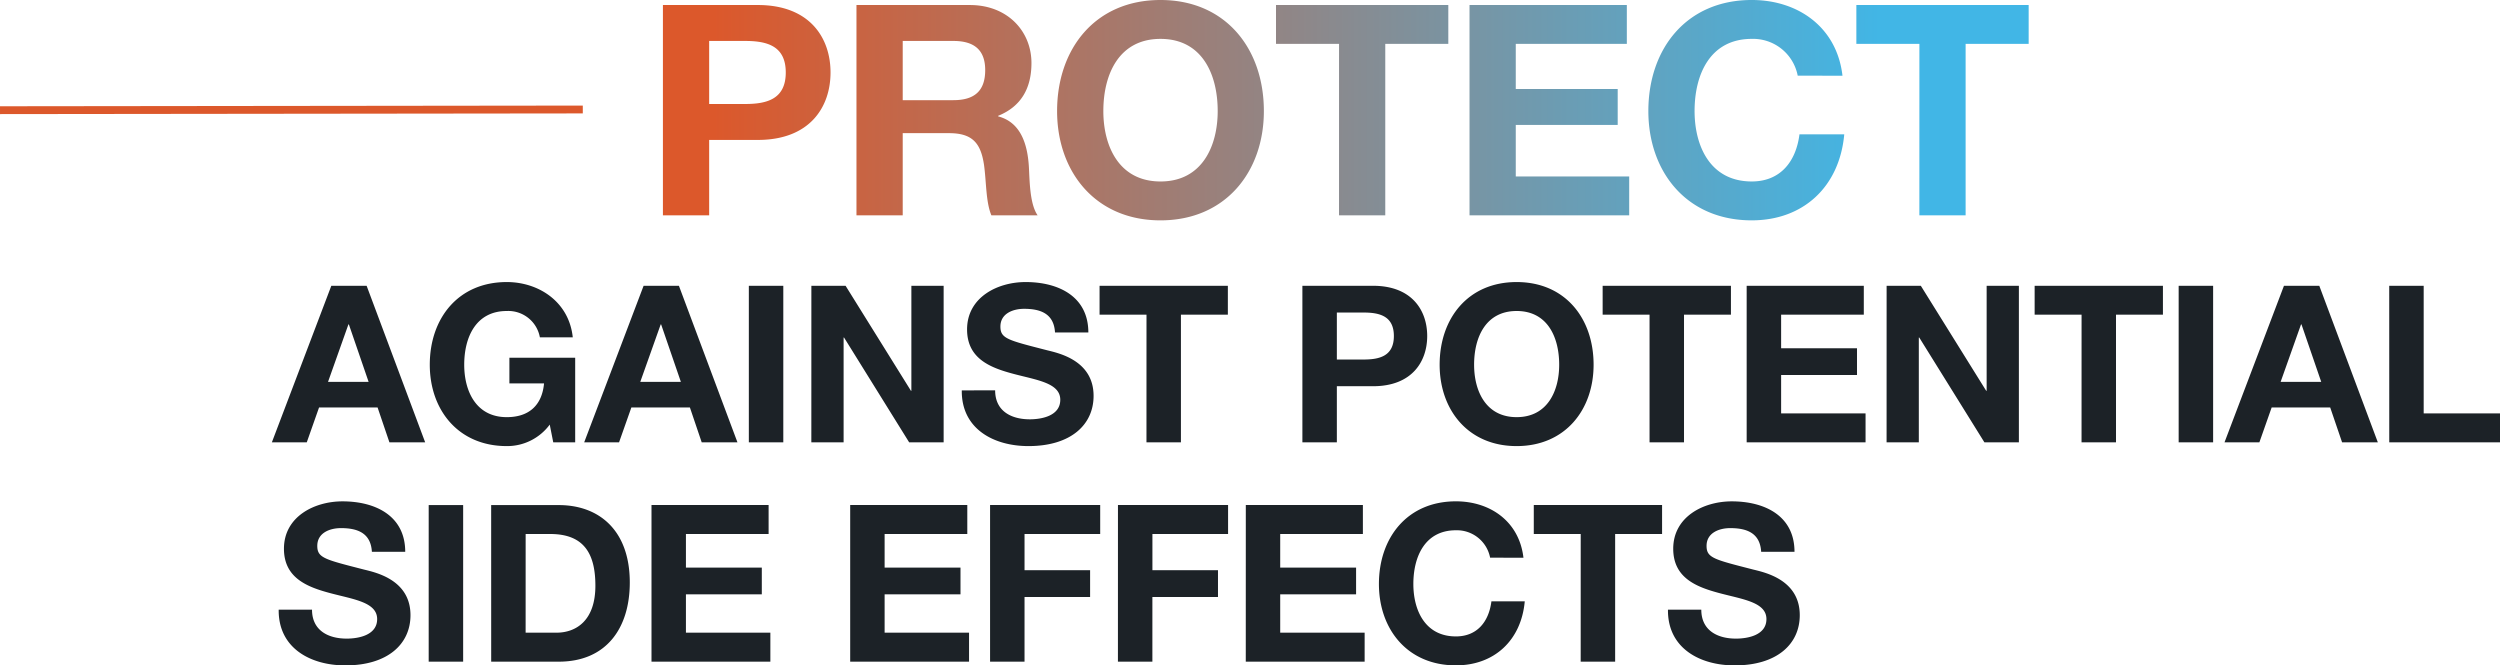 <svg xmlns="http://www.w3.org/2000/svg" xmlns:xlink="http://www.w3.org/1999/xlink" width="319.194" height="84.956" viewBox="0 0 319.194 84.956"><defs><linearGradient id="a" x1="0.034" y1="0.5" x2="0.927" y2="0.5" gradientUnits="objectBoundingBox"><stop offset="0" stop-color="#dc582b"/><stop offset="1" stop-color="#41b6e6"/></linearGradient></defs><g transform="translate(-296.09 -687.52)"><path d="M-.2,20H4.256l1.568-4.452H13.3L14.812,20h4.564L11.9.008H7.392ZM9.576,4.936h.056l2.52,7.336H6.972ZM35.728,20h2.8V9.192h-8.4v3.276h4.424c-.252,2.772-1.9,4.312-4.76,4.312-3.948,0-5.432-3.36-5.432-6.692,0-3.5,1.484-6.86,5.432-6.86a4.1,4.1,0,0,1,4.228,3.36h4.2c-.476-4.536-4.34-7.056-8.428-7.056-6.188,0-9.828,4.62-9.828,10.556,0,5.768,3.64,10.388,9.828,10.388a6.766,6.766,0,0,0,5.488-2.744Zm3.948,0h4.452L45.7,15.548h7.476L54.684,20h4.564L51.772.008H47.264ZM49.448,4.936H49.5l2.52,7.336h-5.18ZM60.7,20h4.4V.008H60.7Zm7.98,0H72.8V6.616h.056L81.172,20h4.4V.008H81.452V13.42H81.4L73.052.008H68.684Zm19.208-6.636c-.056,4.928,4.088,7.112,8.512,7.112,5.432,0,8.316-2.744,8.316-6.412,0-4.536-4.48-5.46-5.936-5.824C93.772,6.952,92.82,6.756,92.82,5.216c0-1.68,1.624-2.268,3.024-2.268,2.1,0,3.808.616,3.948,3.024h4.256c0-4.62-3.836-6.44-8.008-6.44-3.612,0-7.476,1.96-7.476,6.048,0,3.752,3,4.9,5.964,5.684,2.94.784,5.936,1.148,5.936,3.3,0,2.044-2.352,2.492-3.892,2.492-2.352,0-4.424-1.036-4.424-3.7ZM111.468,20h4.4V3.7h5.992V.008h-16.38V3.7h5.992Zm19.908,0h4.4V12.832h4.62c4.984,0,6.916-3.164,6.916-6.412S145.376.008,140.392.008h-9.016Zm4.4-16.576h3.416c2.044,0,3.864.448,3.864,3s-1.82,3-3.864,3h-3.416ZM148.9,10.088c0,5.768,3.64,10.388,9.828,10.388s9.828-4.62,9.828-10.388c0-5.936-3.64-10.556-9.828-10.556S148.9,4.152,148.9,10.088Zm4.4,0c0-3.5,1.484-6.86,5.432-6.86s5.432,3.36,5.432,6.86c0,3.332-1.484,6.692-5.432,6.692S153.3,13.42,153.3,10.088ZM175.7,20h4.4V3.7h5.992V.008h-16.38V3.7H175.7Zm12.4,0H203.28V16.3H192.5V11.4h9.688V7.988H192.5V3.7h10.556V.008H188.1Zm17.864,0h4.116V6.616h.056L218.456,20h4.4V.008h-4.116V13.42h-.056L210.336.008h-4.368Zm24.892,0h4.4V3.7h5.992V.008h-16.38V3.7h5.992Zm12.4,0h4.4V.008h-4.4Zm5.852,0h4.452l1.568-4.452h7.476L264.124,20h4.564L261.212.008H256.7Zm9.772-15.064h.056l2.52,7.336h-5.18ZM270.144,20h14.14V16.3H274.54V.008h-4.4ZM.672,41.364c-.056,4.928,4.088,7.112,8.512,7.112,5.432,0,8.316-2.744,8.316-6.412,0-4.536-4.48-5.46-5.936-5.824C6.552,34.952,5.6,34.756,5.6,33.216c0-1.68,1.624-2.268,3.024-2.268,2.1,0,3.808.616,3.948,3.024h4.256c0-4.62-3.836-6.44-8.008-6.44-3.612,0-7.476,1.96-7.476,6.048,0,3.752,3,4.9,5.964,5.684,2.94.784,5.936,1.148,5.936,3.3,0,2.044-2.352,2.492-3.892,2.492-2.352,0-4.424-1.036-4.424-3.7ZM19.824,48h4.4V28.008h-4.4Zm7.98,0h8.624c6.1,0,9.072-4.312,9.072-10.108,0-6.636-3.892-9.884-9.072-9.884H27.8Zm4.4-16.3h3.136c4.368,0,5.768,2.576,5.768,6.608,0,4.424-2.436,5.992-4.984,5.992H32.2ZM48.272,48H63.448V44.3H52.668V39.4h9.688V35.988H52.668V31.7H63.224v-3.7H48.272ZM73.64,48H88.816V44.3H78.036V39.4h9.688V35.988H78.036V31.7H88.592v-3.7H73.64ZM91.5,48h4.4V39.74h8.372V36.324H95.9V31.7h9.66v-3.7H91.5Zm16.324,0h4.4V39.74H120.6V36.324h-8.372V31.7h9.66v-3.7H107.828Zm16.324,0h15.176V44.3h-10.78V39.4h9.688V35.988h-9.688V31.7H139.1v-3.7H124.152ZM159.6,34.728c-.532-4.62-4.228-7.2-8.624-7.2-6.188,0-9.828,4.62-9.828,10.556,0,5.768,3.64,10.388,9.828,10.388,4.9,0,8.344-3.192,8.792-8.176h-4.256c-.336,2.632-1.848,4.48-4.536,4.48-3.948,0-5.432-3.36-5.432-6.692,0-3.5,1.484-6.86,5.432-6.86a4.32,4.32,0,0,1,4.368,3.5ZM166.908,48h4.4V31.7H177.3v-3.7h-16.38v3.7h5.992Zm11.144-6.636c-.056,4.928,4.088,7.112,8.512,7.112,5.432,0,8.316-2.744,8.316-6.412,0-4.536-4.48-5.46-5.936-5.824-5.012-1.288-5.964-1.484-5.964-3.024,0-1.68,1.624-2.268,3.024-2.268,2.1,0,3.808.616,3.948,3.024h4.256c0-4.62-3.836-6.44-8.008-6.44-3.612,0-7.476,1.96-7.476,6.048,0,3.752,3,4.9,5.964,5.684,2.94.784,5.936,1.148,5.936,3.3,0,2.044-2.352,2.492-3.892,2.492-2.352,0-4.424-1.036-4.424-3.7Z" transform="translate(331 724)" fill="#1c2227"/><path d="M72,0-2.409.088" transform="translate(298.5 701.5)" fill="none" stroke="#dc582b" stroke-width="1"/><path d="M4.14-16.365h5.905v-9.629h6.206c6.7,0,9.29-4.25,9.29-8.613s-2.6-8.613-9.29-8.613H4.14Zm5.905-22.267h4.589c2.746,0,5.191.6,5.191,4.025s-2.445,4.025-5.191,4.025H10.045ZM28.852-16.365h5.905V-26.859h5.905c2.971,0,4.062,1.241,4.476,4.062.3,2.144.226,4.739.94,6.432h5.905c-1.053-1.5-1.016-4.664-1.128-6.357C50.668-25.429,49.84-28.25,46.944-29v-.075c2.971-1.2,4.25-3.573,4.25-6.733,0-4.062-3.047-7.41-7.861-7.41H28.852Zm5.905-22.267h6.469c2.633,0,4.062,1.128,4.062,3.724,0,2.708-1.429,3.837-4.062,3.837H34.757ZM54.467-29.68c0,7.748,4.89,13.955,13.2,13.955s13.2-6.206,13.2-13.955c0-7.974-4.89-14.18-13.2-14.18S54.467-37.654,54.467-29.68Zm5.905,0c0-4.7,1.994-9.215,7.3-9.215s7.3,4.514,7.3,9.215c0,4.476-1.993,8.99-7.3,8.99S60.372-25.2,60.372-29.68ZM90.463-16.365h5.905V-38.256h8.049v-4.965h-22v4.965h8.049Zm16.663,0h20.386V-21.33H113.03v-6.582h13.014V-32.5H113.03v-5.755h14.18v-4.965H107.125Zm47.618-17.829c-.715-6.206-5.68-9.667-11.585-9.667-8.313,0-13.2,6.206-13.2,14.18,0,7.748,4.89,13.955,13.2,13.955,6.582,0,11.209-4.288,11.811-10.983h-5.717c-.451,3.536-2.482,6.018-6.093,6.018-5.3,0-7.3-4.514-7.3-8.99,0-4.7,1.994-9.215,7.3-9.215a5.8,5.8,0,0,1,5.868,4.7Zm9.817,17.829h5.905V-38.256h8.049v-4.965h-22v4.965h8.049Z" transform="translate(376.59 731.38)" fill="url(#a)"/></g></svg>
